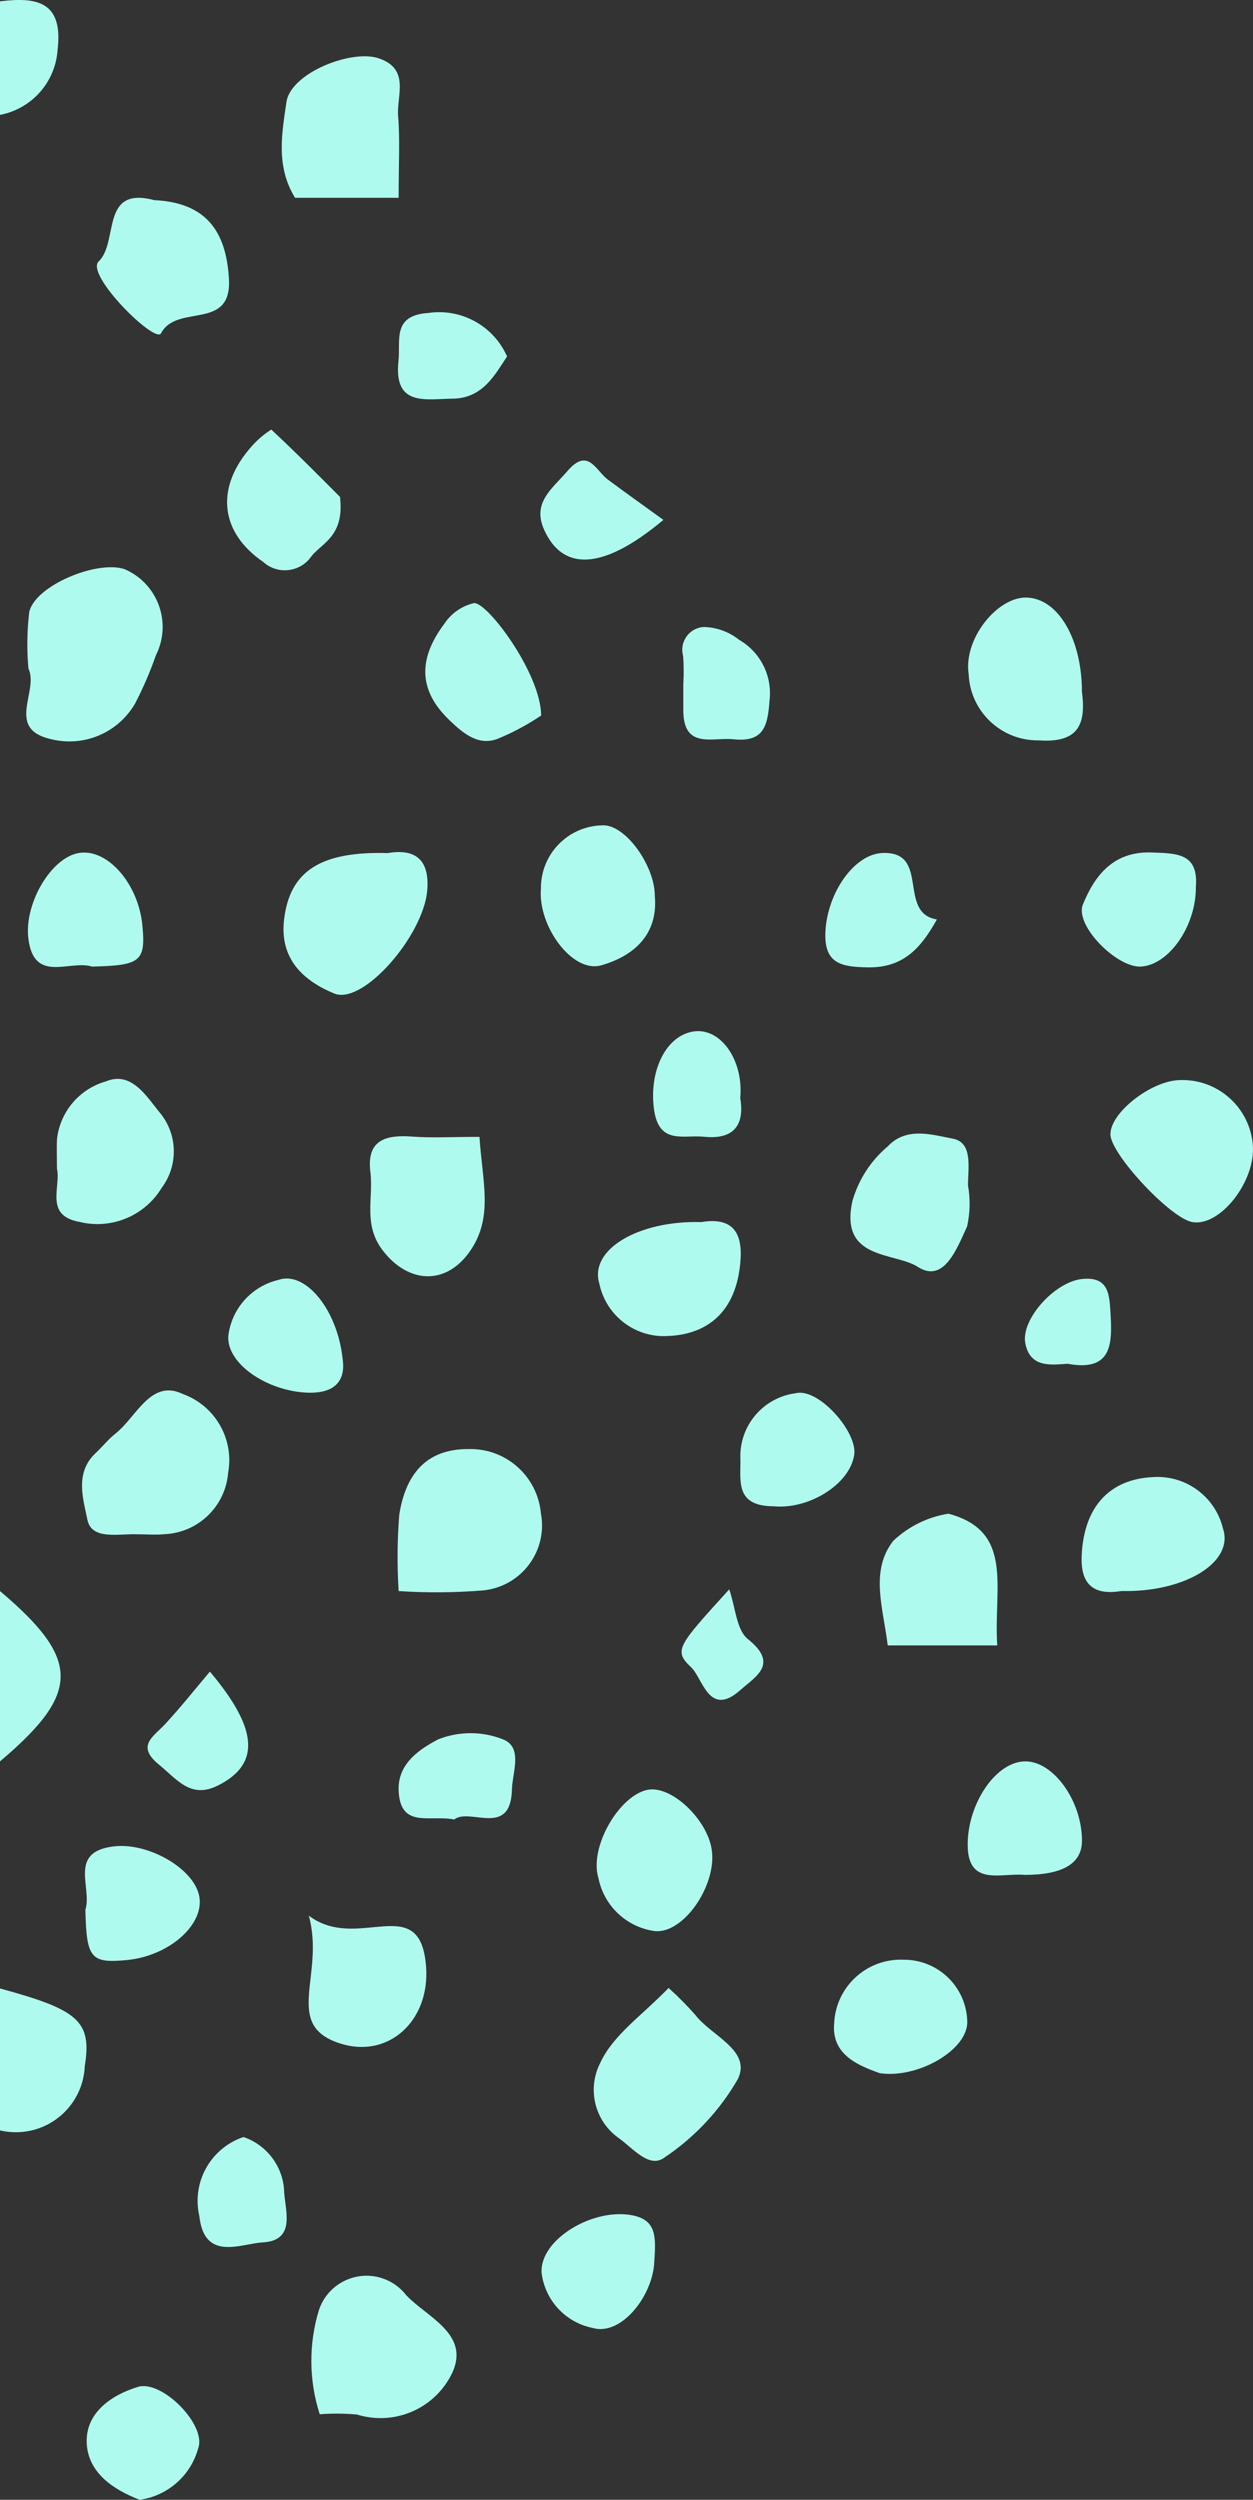 <?xml version="1.0" encoding="UTF-8"?> <svg xmlns="http://www.w3.org/2000/svg" id="b" data-name="レイヤー 2" viewBox="0 0 58.407 116.524"><rect x="0" y="0" width="58.407" height="116.524" fill="#333333" stroke="none"/><g id="c" data-name="レイヤー 1"><g id="d" data-name="グループ 925"><path id="e" data-name="パス 1742" d="M0,92.689c3.636.993,4.294,1.509,3.951,3.624-.076,1.774-1.575,3.151-3.349,3.075-.203-.009-.404-.036-.602-.083v-6.616Z" fill="#affaef"></path><path id="f" data-name="パス 1743" d="M0,74.165c3.767,3.188,3.767,4.751,0,7.939v-7.939Z" fill="#affaef"></path><path id="g" data-name="パス 1744" d="M0,.062C1.708-.146,2.956.062,2.684,2.324c-.099,1.504-1.203,2.75-2.684,3.031V.062Z" fill="#affaef"></path><path id="h" data-name="パス 1745" d="M1.325,31.163c-.079-.878-.066-1.762.039-2.638.269-1.22,3.143-2.426,4.442-1.995,1.487.638,2.176,2.36,1.539,3.847-.024.056-.05.112-.078.167-.268.769-.59,1.517-.965,2.24-.787,1.371-2.387,2.053-3.921,1.672-2.145-.481-.551-2.24-1.056-3.293Z" fill="#affaef"></path><path id="i" data-name="パス 1746" d="M18.582,74.165c-.074-1.187-.065-2.377.029-3.562.285-1.787,1.177-3.079,3.256-3.057,1.726-.035,3.186,1.27,3.345,2.989.315,1.651-.769,3.245-2.42,3.56-.093.018-.186.031-.28.04-1.307.107-2.621.117-3.93.03Z" fill="#affaef"></path><path id="j" data-name="パス 1747" d="M14.904,112.537c-.507-1.574-.521-3.266-.04-4.849.404-1.227,1.727-1.895,2.955-1.49.447.147.839.426,1.125.799.975,1.024,2.964,1.8,2.141,3.6-.787,1.667-2.682,2.499-4.442,1.953-.578-.052-1.16-.057-1.739-.013Z" fill="#affaef"></path><path id="k" data-name="パス 1748" d="M18.077,39.765c1.276-.218,1.965.3,1.836,1.76-.184,2.085-2.989,5.349-4.343,4.783s-2.559-1.549-2.326-3.462c.267-2.196,1.638-3.174,4.833-3.081Z" fill="#affaef"></path><path id="l" data-name="パス 1749" d="M31.166,92.665c.437.394.852.813,1.242,1.253.743.981,2.623,1.647,1.992,2.985-.844,1.467-2.015,2.721-3.422,3.663-.71.539-1.462-.423-2.165-.924-1.101-.799-1.453-2.282-.829-3.491.594-1.297,1.979-2.233,3.182-3.486Z" fill="#affaef"></path><path id="m" data-name="パス 1750" d="M6.358,71.517c-.847-.027-2.092.278-2.285-.68-.189-.941-.6-2.177.375-3.094.321-.3.6-.656.944-.927.977-.77,1.635-2.562,3.141-1.832,1.502.549,2.39,2.101,2.1,3.674-.127,1.559-1.391,2.781-2.953,2.855-.434.043-.882.004-1.322.004Z" fill="#affaef"></path><path id="n" data-name="パス 1751" d="M18.582,9.221h-4.829c-.917-1.49-.6-3.069-.4-4.469.2-1.346,3.007-2.455,4.277-2.041,1.509.491.85,1.746.928,2.7.09,1.08.024,2.171.024,3.81Z" fill="#affaef"></path><path id="o" data-name="パス 1752" d="M54.987,50.347c1.763-.07,3.268,1.262,3.411,3.021.143,1.706-1.543,3.843-2.836,3.594-1.013-.193-3.76-3.133-3.8-4.065-.043-1.001,1.888-2.523,3.225-2.55Z" fill="#affaef"></path><path id="p" data-name="パス 1753" d="M22.351,52.994c.125,2.048.648,3.679-.39,5.25-1.115,1.688-2.905,1.622-4.117.047-.933-1.213-.427-2.442-.579-3.658-.189-1.518.74-1.747,1.981-1.651.86.066,1.73.012,3.105.012Z" fill="#affaef"></path><path id="q" data-name="パス 1754" d="M2.655,54.476c0-.5-.016-.933,0-1.362.137-1.284,1.041-2.355,2.283-2.707,1.2-.5,1.9.718,2.539,1.491.811,1.007.836,2.436.06,3.471-.794,1.313-2.351,1.956-3.84,1.586-1.64-.296-.846-1.638-1.042-2.479Z" fill="#affaef"></path><path id="r" data-name="パス 1755" d="M32.685,56.966c1.208-.2,1.918.226,1.838,1.683-.125,2.269-1.332,3.535-3.366,3.626-1.529.105-2.902-.933-3.218-2.433-.491-1.597,1.827-2.958,4.746-2.876Z" fill="#affaef"></path><path id="s" data-name="パス 1756" d="M46.486,76.698h-5.107c-.2-1.718-.847-3.461.261-4.876.709-.67,1.604-1.11,2.567-1.264,3.09.819,2.096,3.469,2.279,6.14Z" fill="#affaef"></path><path id="t" data-name="パス 1757" d="M52.292,74.162c-1.175.192-1.936-.162-1.871-1.647.1-2.278,1.3-3.571,3.33-3.663,1.525-.099,2.9.914,3.257,2.4.529,1.577-1.8,2.979-4.716,2.91Z" fill="#affaef"></path><path id="u" data-name="パス 1758" d="M7.188,9.329c2.373.111,3.357,1.4,3.484,3.676.137,2.441-2.432,1.132-3.165,2.531-.266.509-3.552-2.736-2.907-3.351.946-.902.061-3.528,2.588-2.856Z" fill="#affaef"></path><path id="v" data-name="パス 1759" d="M50.433,32.243c.2,1.53-.164,2.4-2.029,2.268-1.737.017-3.175-1.347-3.25-3.082-.255-1.651,1.345-3.623,2.711-3.574,1.464.051,2.564,1.93,2.568,4.388Z" fill="#affaef"></path><path id="w" data-name="パス 1760" d="M30.195,83.428c1.1-.209,2.782,1.375,2.985,2.812.232,1.63-1.3,3.9-2.653,3.776-1.312-.177-2.367-1.166-2.63-2.463-.451-1.454.981-3.876,2.298-4.125Z" fill="#affaef"></path><path id="x" data-name="パス 1761" d="M30.522,41.745c.173,1.851-1.02,2.833-2.5,3.253-1.345.379-2.96-1.842-2.807-3.582-.014-1.585,1.239-2.891,2.823-2.943,1.094-.1,2.484,1.882,2.484,3.272Z" fill="#affaef"></path><path id="y" data-name="パス 1762" d="M45.122,55.257c.112.633.098,1.282-.041,1.909-.454.977-1.067,2.686-2.3,1.887-1.089-.7-3.666-.3-3.044-3.077.284-.994.859-1.88,1.651-2.545.873-.931,2.089-.527,3.024-.354.949.176.71,1.354.71,2.18Z" fill="#affaef"></path><path id="z" data-name="パス 1763" d="M41.013,96.639c-1.037-.366-2.254-.877-2.13-2.313.07-1.715,1.517-3.047,3.232-2.977.009 0.0.018.001.026.001,1.581.001,2.881,1.249,2.945,2.829.094,1.338-2.269,2.722-4.073,2.46Z" fill="#affaef"></path><path id="aa" data-name="パス 1764" d="M14.395,89.295c2.288,1.738,5.214-1.21,5.467,2.4.176,2.5-1.743,4.258-3.966,3.571-2.762-.85-.731-3.171-1.501-5.971Z" fill="#affaef"></path><path id="ab" data-name="パス 1765" d="M3.98,89.024c.329-1.032-.816-2.7,1.312-2.956,1.623-.2,3.778,1.045,4,2.345.226,1.322-1.427,2.767-3.382,2.952-1.684.16-1.878-.08-1.93-2.341Z" fill="#affaef"></path><path id="ac" data-name="パス 1766" d="M4.289,45.056c-1.036-.328-2.708.814-2.967-1.308-.2-1.618,1.049-3.766,2.352-3.987,1.328-.225,2.776,1.423,2.963,3.373.159,1.677-.078,1.872-2.348,1.922Z" fill="#affaef"></path><path id="ad" data-name="パス 1767" d="M25.225,33.352c-.635.429-1.312.792-2.02,1.084-.892.341-1.577-.214-2.261-.871-1.543-1.483-1.369-2.973-.224-4.5.321-.482.814-.823,1.379-.953.638-.031,3.115,3.293,3.126,5.24Z" fill="#affaef"></path><path id="ae" data-name="パス 1768" d="M15.849,23.163c.213,1.83-.825,2.128-1.338,2.774-.471.681-1.406.851-2.087.38-.054-.038-.106-.079-.155-.123-2.038-1.4-2.246-3.49-.515-5.415.261-.292.561-.546.891-.756,1.236,1.151,2.418,2.354,3.204,3.14Z" fill="#affaef"></path><path id="af" data-name="パス 1769" d="M47.765,87.395c-1.151-.108-2.766.608-2.652-1.628.093-1.844,1.365-3.664,2.684-3.663s2.64,1.857,2.638,3.7q-.002,1.591-2.67,1.591Z" fill="#affaef"></path><path id="ag" data-name="パス 1770" d="M55.744,41.326c.023,1.816-1.245,3.658-2.567,3.73-1.112.06-3.093-1.917-2.7-2.893.551-1.354,1.427-2.5,3.23-2.426,1.156.044,2.157.036,2.037,1.589Z" fill="#affaef"></path><path id="ah" data-name="パス 1771" d="M15.972,63.347c.12.811-.157,1.63-1.664,1.569-1.835-.076-3.727-1.32-3.668-2.622.144-1.28,1.075-2.332,2.328-2.63,1.242-.447,2.756,1.349,3.004,3.683Z" fill="#affaef"></path><path id="ai" data-name="パス 1772" d="M30.487,105.591c-.149,1.534-1.567,3.3-2.857,2.923-1.265-.251-2.227-1.286-2.384-2.566-.1-1.555,2.4-3.049,4.238-2.683,1.166.233,1.092,1.065,1.003,2.326Z" fill="#affaef"></path><path id="aj" data-name="パス 1773" d="M36.063,70.212c-1.827,0-1.527-1.218-1.551-2.221-.057-1.528,1.058-2.848,2.574-3.047,1.057-.273,2.891,1.8,2.732,2.871-.206,1.386-2.135,2.558-3.755,2.397Z" fill="#affaef"></path><path id="ak" data-name="パス 1774" d="M43.673,42.859c-.73,1.3-1.535,2.26-3.218,2.233-1.232-.02-2.053-.164-1.979-1.664.091-1.824,1.344-3.607,2.647-3.666,2.264-.103.687,2.797,2.55,3.097Z" fill="#affaef"></path><path id="al" data-name="パス 1775" d="M6.511,116.524c-1.247-.477-2.39-1.265-2.467-2.612-.083-1.437,1.153-2.276,2.386-2.651,1.12-.341,3.205,1.776,2.81,2.857-.346,1.276-1.42,2.223-2.729,2.406Z" fill="#affaef"></path><path id="am" data-name="パス 1776" d="M31.852,31.872c.026-.431.023-.863-.009-1.294-.16-.567.17-1.155.737-1.315.068-.019.139-.032.21-.037.606.011,1.192.222,1.666.6.942.543,1.496,1.572,1.43,2.658-.093,1.217-.172,2.142-1.7,1.975-.949-.1-2.307.474-2.334-1.294-.005-.428-0-.86-0-1.293Z" fill="#affaef"></path><path id="an" data-name="パス 1777" d="M21.171,84.812c-1.142-.226-2.5.438-2.589-1.326-.063-1.314,1.043-1.983,1.84-2.407.963-.383,2.035-.387,3-.011.976.361.461,1.542.442,2.336-.055,2.279-1.959.839-2.693,1.408Z" fill="#affaef"></path><path id="ao" data-name="パス 1778" d="M30.923,24.234c-2.845,2.382-4.7,2.39-5.565.447-.559-1.264.394-1.909,1.091-2.722.965-1.125,1.314-.031,1.881.393.841.626,1.697,1.232,2.593,1.882Z" fill="#affaef"></path><path id="ap" data-name="パス 1779" d="M23.636,16.617c-.557.828-1.119,1.957-2.552,1.967-1.224.008-2.736.387-2.51-1.742.105-.984-.309-2.14,1.39-2.253,1.541-.228,3.044.602,3.672,2.028Z" fill="#affaef"></path><path id="aq" data-name="パス 1780" d="M9.784,77.92c2.293,2.718,2.332,4.33.37,5.311-1.269.634-1.905-.293-2.736-.968-1.087-.884-.277-1.3.27-1.887.724-.78,1.386-1.614,2.096-2.456Z" fill="#affaef"></path><path id="ar" data-name="パス 1781" d="M34.506,51.187c.2,1.213-.257,1.949-1.694,1.8-.956-.1-2.115.4-2.332-1.314-.224-1.764.559-3.4,1.856-3.594,1.254-.184,2.332,1.333,2.17,3.108Z" fill="#affaef"></path><path id="as" data-name="パス 1782" d="M11.349,99.614c1.053.358,1.794,1.305,1.889,2.413.011.921.632,2.409-1,2.5-1.019.059-2.714.907-2.948-1.237-.36-1.572.53-3.161,2.059-3.676Z" fill="#affaef"></path><path id="at" data-name="パス 1783" d="M49.766,63.57c-.808.055-1.743.185-1.971-.945-.223-1.112,1.368-2.883,2.656-3.008,1.262-.124,1.265.771,1.317,1.655.086,1.415.034,2.674-2.002,2.298Z" fill="#affaef"></path><path id="au" data-name="パス 1784" d="M33.992,74.085c.293.842.333,1.891.872,2.321,1.451,1.161.376,1.728-.364,2.382-1.449,1.284-1.739-.549-2.278-1.064-.829-.791-.665-.96,1.77-3.639Z" fill="#affaef"></path></g></g></svg> 